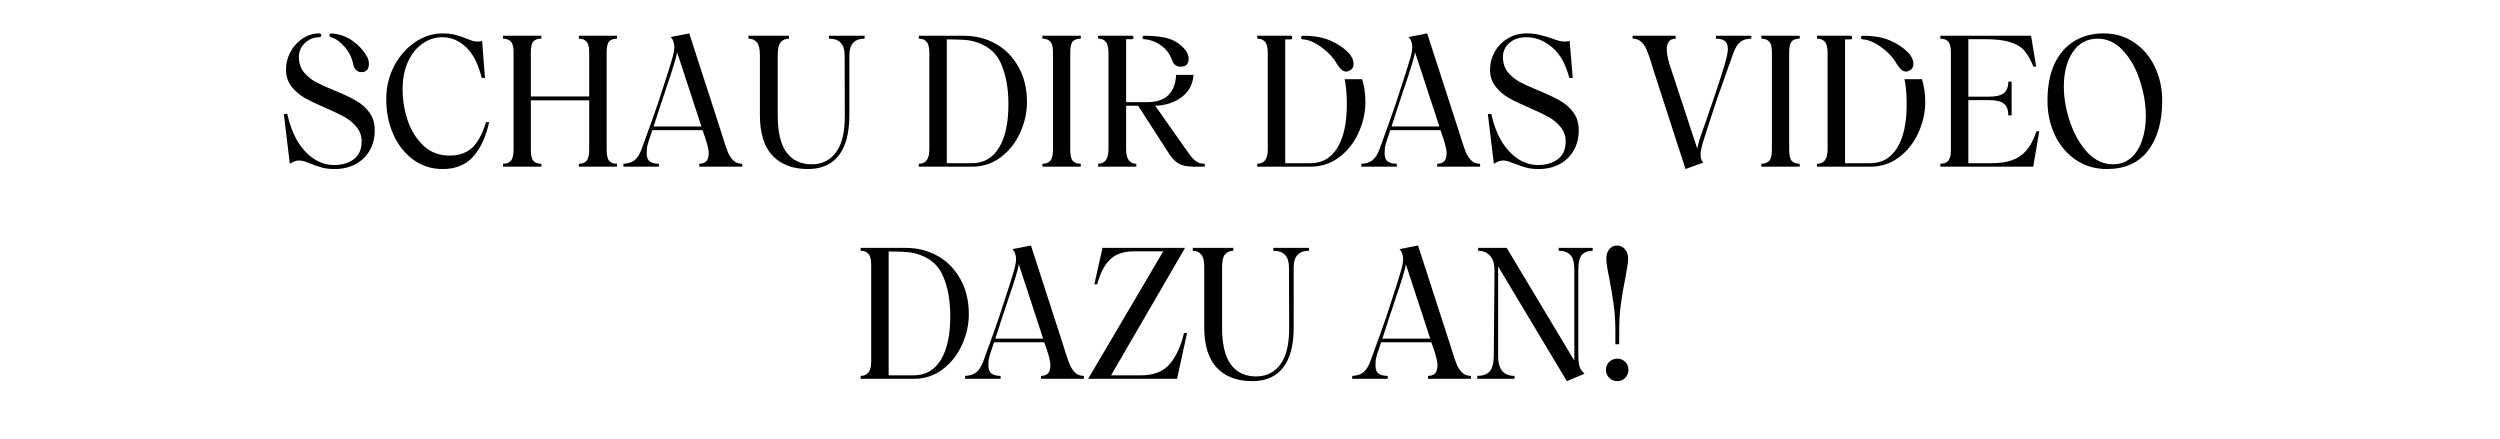 <svg width="330" height="58" viewBox="0 0 330 58" fill="none" xmlns="http://www.w3.org/2000/svg">
<g clip-path="url(#clip0_2019_4151)">
<path d="M44.184 22.312C43.528 22.312 42.968 22.248 42.504 22.12C42.04 21.992 41.528 21.816 40.968 21.592C40.92 21.576 40.784 21.528 40.56 21.448C40.352 21.352 40.16 21.288 39.984 21.256C39.808 21.208 39.648 21.184 39.504 21.184C39.12 21.184 38.704 21.328 38.256 21.616L37.464 15.04H37.92C38.224 16.432 38.68 17.64 39.288 18.664C39.912 19.672 40.64 20.448 41.472 20.992C42.304 21.52 43.176 21.784 44.088 21.784C45.144 21.784 46.016 21.528 46.704 21.016C47.392 20.504 47.736 19.72 47.736 18.664C47.736 17.944 47.52 17.32 47.088 16.792C46.672 16.264 46.152 15.824 45.528 15.472C44.904 15.12 44.056 14.712 42.984 14.248C41.832 13.752 40.912 13.312 40.224 12.928C39.536 12.528 38.952 12.024 38.472 11.416C37.992 10.792 37.752 10.04 37.752 9.16C37.752 8.376 37.944 7.616 38.328 6.88C38.712 6.144 39.24 5.552 39.912 5.104C40.6 4.64 41.352 4.408 42.168 4.408C42.232 4.408 42.288 4.432 42.336 4.48C42.384 4.528 42.408 4.584 42.408 4.648C42.408 4.712 42.384 4.776 42.336 4.84C42.288 4.888 42.232 4.912 42.168 4.912C41.432 4.912 40.792 5.168 40.248 5.68C39.72 6.176 39.456 6.792 39.456 7.528C39.456 8.296 39.664 8.952 40.08 9.496C40.512 10.024 41.04 10.464 41.664 10.816C42.304 11.152 43.152 11.536 44.208 11.968C45.376 12.448 46.304 12.888 46.992 13.288C47.68 13.672 48.264 14.184 48.744 14.824C49.224 15.464 49.464 16.256 49.464 17.2C49.464 18.224 49.232 19.128 48.768 19.912C48.32 20.68 47.696 21.272 46.896 21.688C46.096 22.104 45.192 22.312 44.184 22.312ZM43.488 4.648C43.488 4.584 43.512 4.528 43.56 4.48C43.608 4.432 43.664 4.408 43.728 4.408C44.8 4.488 45.728 4.808 46.512 5.368C47.312 5.928 47.944 6.608 48.408 7.408C48.6 7.712 48.696 8.056 48.696 8.44C48.696 8.76 48.616 9.024 48.456 9.232C48.296 9.424 48.048 9.52 47.712 9.52C47.408 9.52 47.16 9.416 46.968 9.208C46.792 9 46.68 8.776 46.632 8.536C46.488 7.704 46.128 6.944 45.552 6.256C44.976 5.568 44.376 5.128 43.752 4.936C43.576 4.888 43.488 4.792 43.488 4.648ZM58.426 22.312C56.986 22.312 55.698 21.904 54.562 21.088C53.442 20.272 52.562 19.16 51.922 17.752C51.298 16.344 50.986 14.776 50.986 13.048C50.986 11.528 51.322 10.104 51.994 8.776C52.682 7.448 53.594 6.392 54.73 5.608C55.882 4.808 57.114 4.408 58.426 4.408C59.066 4.408 59.618 4.472 60.082 4.6C60.546 4.712 61.026 4.872 61.522 5.08C61.906 5.224 62.194 5.328 62.386 5.392C62.594 5.456 62.81 5.488 63.034 5.488C63.242 5.488 63.442 5.456 63.634 5.392L64.018 10.288H63.586C63.138 8.448 62.45 7.096 61.522 6.232C60.594 5.352 59.554 4.912 58.402 4.912C57.458 4.912 56.586 5.192 55.786 5.752C54.986 6.296 54.346 7.088 53.866 8.128C53.386 9.152 53.146 10.368 53.146 11.776C53.146 13.184 53.37 14.56 53.818 15.904C54.282 17.248 54.978 18.36 55.906 19.24C56.834 20.104 57.978 20.536 59.338 20.536C60.538 20.536 61.514 20.208 62.266 19.552C63.018 18.896 63.65 17.752 64.162 16.12H64.57C64.122 18.12 63.402 19.656 62.41 20.728C61.434 21.784 60.106 22.312 58.426 22.312ZM81.446 5.104C80.982 5.104 80.638 5.224 80.414 5.464C80.19 5.704 80.078 6.184 80.078 6.904V19.768C80.078 20.488 80.19 20.976 80.414 21.232C80.638 21.488 80.982 21.616 81.446 21.616V22H76.406V21.616C76.854 21.616 77.19 21.488 77.414 21.232C77.654 20.96 77.774 20.464 77.774 19.744V13.24H70.07V19.768C70.07 20.488 70.182 20.976 70.406 21.232C70.63 21.488 70.982 21.616 71.462 21.616V22H66.398V21.616C66.846 21.616 67.19 21.488 67.43 21.232C67.67 20.96 67.79 20.464 67.79 19.744V6.904C67.79 6.2 67.67 5.728 67.43 5.488C67.19 5.232 66.846 5.104 66.398 5.104V4.72H71.462V5.104C70.982 5.104 70.63 5.224 70.406 5.464C70.182 5.704 70.07 6.184 70.07 6.904V12.736H77.774V6.904C77.774 6.2 77.654 5.728 77.414 5.488C77.19 5.232 76.854 5.104 76.406 5.104V4.72H81.446V5.104ZM95.469 18.304C95.725 19.12 95.941 19.744 96.117 20.176C96.309 20.592 96.549 20.936 96.837 21.208C97.125 21.48 97.501 21.616 97.965 21.616V22H92.301V21.616C93.053 21.616 93.461 21.248 93.525 20.512C93.541 20.448 93.549 20.344 93.549 20.2C93.549 19.784 93.389 19.096 93.069 18.136L92.733 17.176H86.109C85.885 17.832 85.709 18.36 85.581 18.76C85.469 19.144 85.405 19.408 85.389 19.552C85.373 19.696 85.365 19.928 85.365 20.248C85.365 20.776 85.509 21.136 85.797 21.328C86.085 21.52 86.477 21.616 86.973 21.616V22H82.293V21.616C82.837 21.6 83.301 21.464 83.685 21.208C84.069 20.936 84.397 20.448 84.669 19.744C85.693 16.944 86.397 14.976 86.781 13.84L87.525 11.56C88.117 9.752 88.509 8.512 88.701 7.84C88.909 7.152 89.013 6.6 89.013 6.184C89.013 5.96 88.973 5.728 88.893 5.488C88.813 5.248 88.693 5.048 88.533 4.888L90.981 4.408L95.253 17.608L95.469 18.304ZM92.589 16.696L89.373 6.88C89.341 7.36 88.821 9.072 87.813 12.016L87.189 13.888C86.629 15.648 86.325 16.584 86.277 16.696H92.589ZM106.643 22.312C104.643 22.312 103.083 21.72 101.963 20.536C100.859 19.352 100.307 17.576 100.307 15.208V7.288C100.307 6.456 100.171 5.888 99.899 5.584C99.643 5.264 99.275 5.104 98.795 5.104V4.72H104.147V5.104C103.683 5.104 103.315 5.264 103.043 5.584C102.787 5.888 102.659 6.456 102.659 7.288V15.208C102.659 17.416 103.043 19.048 103.811 20.104C104.595 21.16 105.707 21.688 107.147 21.688C108.491 21.688 109.555 21.168 110.339 20.128C111.139 19.072 111.531 17.432 111.515 15.208L111.491 7.288C111.491 5.832 110.803 5.104 109.427 5.104V4.72H114.131V5.104C112.787 5.104 112.115 5.832 112.115 7.288V15.208C112.115 17.544 111.651 19.312 110.723 20.512C109.795 21.712 108.435 22.312 106.643 22.312ZM121.28 21.616C122.208 21.616 122.672 20.992 122.672 19.744V7C122.672 6.28 122.552 5.784 122.312 5.512C122.072 5.24 121.728 5.104 121.28 5.104V4.72H127.232C128.768 4.72 130.168 5.072 131.432 5.776C132.696 6.48 133.696 7.496 134.432 8.824C135.184 10.136 135.56 11.688 135.56 13.48C135.56 14.856 135.256 16.208 134.648 17.536C134.056 18.848 133.208 19.92 132.104 20.752C131 21.584 129.744 22 128.336 22H121.28V21.616ZM128.288 21.544C129.84 21.544 131.032 20.864 131.864 19.504C132.696 18.144 133.112 16.224 133.112 13.744C133.112 11.632 132.776 9.824 132.104 8.32C131.432 6.816 130.152 5.84 128.264 5.392C127.912 5.312 127.48 5.264 126.968 5.248C126.472 5.216 125.808 5.2 124.976 5.2V21.544H128.288ZM137.601 21.616C138.049 21.616 138.393 21.488 138.633 21.232C138.873 20.96 138.993 20.464 138.993 19.744V6.904C138.993 6.2 138.873 5.728 138.633 5.488C138.393 5.232 138.049 5.104 137.601 5.104V4.72H142.665V5.104C142.185 5.104 141.833 5.224 141.609 5.464C141.385 5.704 141.273 6.184 141.273 6.904V19.768C141.273 20.488 141.385 20.976 141.609 21.232C141.833 21.488 142.185 21.616 142.665 21.616V22H137.601V21.616ZM155.824 8.8C155.536 8.8 155.296 8.72 155.104 8.56C154.928 8.384 154.8 8.184 154.72 7.96C154.432 7.144 153.952 6.496 153.28 6.016C152.608 5.52 151.856 5.24 151.024 5.176C150.96 5.176 150.904 5.152 150.856 5.104C150.824 5.056 150.808 5 150.808 4.936C150.808 4.888 150.824 4.84 150.856 4.792C150.904 4.744 150.96 4.72 151.024 4.72C152.448 4.72 153.56 4.856 154.36 5.128C155.16 5.4 155.84 5.864 156.4 6.52C156.736 6.904 156.904 7.328 156.904 7.792C156.904 8.096 156.816 8.344 156.64 8.536C156.464 8.712 156.192 8.8 155.824 8.8ZM144.952 21.616C145.864 21.616 146.32 20.976 146.32 19.696V7C146.32 6.28 146.2 5.784 145.96 5.512C145.736 5.24 145.4 5.104 144.952 5.104V4.72H149.416C149.48 4.72 149.528 4.744 149.56 4.792C149.608 4.824 149.632 4.872 149.632 4.936C149.632 5 149.608 5.056 149.56 5.104C149.528 5.152 149.48 5.176 149.416 5.176H148.648V13.48H151.456C152.688 13.48 153.616 13.168 154.24 12.544C154.864 11.904 155.2 11.016 155.248 9.88H157.552C157.456 11.128 156.928 12.112 155.968 12.832C155.024 13.536 153.864 13.912 152.488 13.96L156.544 19.72C156.928 20.28 157.24 20.688 157.48 20.944C157.736 21.2 157.976 21.376 158.2 21.472C158.424 21.568 158.704 21.616 159.04 21.616V22H157.552C156.736 22 156.088 21.872 155.608 21.616C155.144 21.344 154.72 20.912 154.336 20.32L150.232 13.96H148.648V19.696C148.648 20.976 149.096 21.616 149.992 21.616V22H144.952V21.616ZM179.8 10.456C180.088 11.368 180.232 12.376 180.232 13.48C180.232 14.856 179.928 16.208 179.32 17.536C178.728 18.848 177.88 19.92 176.776 20.752C175.672 21.584 174.416 22 173.008 22H165.952V21.616C166.88 21.616 167.344 20.992 167.344 19.744V7C167.344 6.28 167.224 5.784 166.984 5.512C166.744 5.24 166.4 5.104 165.952 5.104V4.72H170.344C170.504 4.72 170.584 4.8 170.584 4.96C170.584 5.12 170.504 5.2 170.344 5.2H169.648V21.544H172.96C174.512 21.544 175.704 20.864 176.536 19.504C177.368 18.144 177.784 16.224 177.784 13.744C177.784 12.512 177.688 11.416 177.496 10.456H179.8ZM171.736 4.96C171.736 4.896 171.76 4.84 171.808 4.792C171.856 4.744 171.912 4.72 171.976 4.72C173.432 4.72 174.632 4.928 175.576 5.344C176.52 5.744 177.32 6.272 177.976 6.928C178.184 7.136 178.352 7.376 178.48 7.648C178.608 7.92 178.672 8.184 178.672 8.44C178.672 8.792 178.544 9.056 178.288 9.232C178.08 9.376 177.888 9.448 177.712 9.448C177.472 9.448 177.248 9.352 177.04 9.16C176.832 8.968 176.648 8.736 176.488 8.464C176.008 7.616 175.32 6.872 174.424 6.232C173.528 5.576 172.712 5.232 171.976 5.2C171.912 5.2 171.856 5.176 171.808 5.128C171.76 5.08 171.736 5.024 171.736 4.96ZM192.876 18.304C193.132 19.12 193.348 19.744 193.524 20.176C193.716 20.592 193.956 20.936 194.244 21.208C194.532 21.48 194.908 21.616 195.372 21.616V22H189.708V21.616C190.46 21.616 190.868 21.248 190.932 20.512C190.948 20.448 190.956 20.344 190.956 20.2C190.956 19.784 190.796 19.096 190.476 18.136L190.14 17.176H183.516C183.292 17.832 183.116 18.36 182.988 18.76C182.876 19.144 182.812 19.408 182.796 19.552C182.78 19.696 182.772 19.928 182.772 20.248C182.772 20.776 182.916 21.136 183.204 21.328C183.492 21.52 183.884 21.616 184.38 21.616V22H179.7V21.616C180.244 21.6 180.708 21.464 181.092 21.208C181.476 20.936 181.804 20.448 182.076 19.744C183.1 16.944 183.804 14.976 184.188 13.84L184.932 11.56C185.524 9.752 185.916 8.512 186.108 7.84C186.316 7.152 186.42 6.6 186.42 6.184C186.42 5.96 186.38 5.728 186.3 5.488C186.22 5.248 186.1 5.048 185.94 4.888L188.388 4.408L192.66 17.608L192.876 18.304ZM189.996 16.696L186.78 6.88C186.748 7.36 186.228 9.072 185.22 12.016L184.596 13.888C184.036 15.648 183.732 16.584 183.684 16.696H189.996ZM203.114 22.312C202.458 22.312 201.898 22.248 201.434 22.12C200.97 21.992 200.458 21.816 199.898 21.592C199.85 21.576 199.714 21.528 199.49 21.448C199.282 21.352 199.09 21.288 198.914 21.256C198.738 21.208 198.578 21.184 198.434 21.184C198.05 21.184 197.634 21.328 197.186 21.616L196.394 15.04H196.85C197.154 16.432 197.61 17.64 198.218 18.664C198.842 19.672 199.57 20.448 200.402 20.992C201.234 21.52 202.106 21.784 203.018 21.784C204.074 21.784 204.946 21.528 205.634 21.016C206.322 20.504 206.666 19.72 206.666 18.664C206.666 17.944 206.45 17.32 206.018 16.792C205.602 16.264 205.082 15.824 204.458 15.472C203.834 15.12 202.986 14.712 201.914 14.248C200.762 13.752 199.842 13.312 199.154 12.928C198.466 12.528 197.882 12.024 197.402 11.416C196.922 10.792 196.682 10.04 196.682 9.16C196.682 8.36 196.882 7.6 197.282 6.88C197.682 6.144 198.25 5.552 198.986 5.104C199.722 4.64 200.554 4.408 201.482 4.408C202.138 4.408 202.714 4.472 203.21 4.6C203.722 4.712 204.274 4.872 204.866 5.08C205.25 5.224 205.562 5.328 205.802 5.392C206.058 5.456 206.306 5.488 206.546 5.488C206.786 5.488 207.002 5.456 207.194 5.392L207.602 10.288H207.146C206.682 8.464 205.922 7.112 204.866 6.232C203.826 5.352 202.69 4.912 201.458 4.912C200.562 4.912 199.826 5.16 199.25 5.656C198.674 6.152 198.386 6.776 198.386 7.528C198.386 8.296 198.594 8.952 199.01 9.496C199.442 10.024 199.97 10.464 200.594 10.816C201.234 11.152 202.082 11.536 203.138 11.968C204.306 12.448 205.234 12.888 205.922 13.288C206.61 13.672 207.194 14.184 207.674 14.824C208.154 15.464 208.394 16.256 208.394 17.2C208.394 18.224 208.162 19.128 207.698 19.912C207.25 20.68 206.626 21.272 205.826 21.688C205.026 22.104 204.122 22.312 203.114 22.312ZM231.175 5.104C230.615 5.104 230.151 5.232 229.783 5.488C229.415 5.744 229.095 6.232 228.823 6.952C228.791 7.048 228.751 7.152 228.703 7.264C228.671 7.36 228.631 7.48 228.583 7.624C227.543 10.52 226.919 12.272 226.711 12.88L226.159 14.56C225.487 16.576 225.039 17.96 224.815 18.712C224.591 19.448 224.479 20 224.479 20.368C224.479 20.608 224.503 20.816 224.551 20.992C224.615 21.152 224.703 21.312 224.815 21.472L222.487 22.312L218.215 9.112C218.199 9.08 218.119 8.816 217.975 8.32C217.735 7.536 217.519 6.936 217.327 6.52C217.151 6.104 216.919 5.768 216.631 5.512C216.343 5.24 215.967 5.104 215.503 5.104V4.72H221.191V5.104C220.407 5.104 220.015 5.584 220.015 6.544C220.015 7.056 220.143 7.728 220.399 8.56L224.047 19.648C224.079 19.36 224.191 18.904 224.383 18.28C224.591 17.656 224.887 16.808 225.271 15.736C225.719 14.472 226.055 13.496 226.279 12.808C226.871 11.048 227.319 9.656 227.623 8.632C227.927 7.608 228.079 6.888 228.079 6.472C228.079 5.944 227.935 5.584 227.647 5.392C227.375 5.2 226.991 5.104 226.495 5.104V4.72H231.175V5.104ZM232.5 21.616C232.948 21.616 233.292 21.488 233.532 21.232C233.772 20.96 233.892 20.464 233.892 19.744V6.904C233.892 6.2 233.772 5.728 233.532 5.488C233.292 5.232 232.948 5.104 232.5 5.104V4.72H237.564V5.104C237.084 5.104 236.732 5.224 236.508 5.464C236.284 5.704 236.172 6.184 236.172 6.904V19.768C236.172 20.488 236.284 20.976 236.508 21.232C236.732 21.488 237.084 21.616 237.564 21.616V22H232.5V21.616ZM253.699 10.456C253.987 11.368 254.131 12.376 254.131 13.48C254.131 14.856 253.827 16.208 253.219 17.536C252.627 18.848 251.779 19.92 250.675 20.752C249.571 21.584 248.315 22 246.907 22H239.851V21.616C240.779 21.616 241.243 20.992 241.243 19.744V7C241.243 6.28 241.123 5.784 240.883 5.512C240.643 5.24 240.299 5.104 239.851 5.104V4.72H244.243C244.403 4.72 244.483 4.8 244.483 4.96C244.483 5.12 244.403 5.2 244.243 5.2H243.547V21.544H246.859C248.411 21.544 249.603 20.864 250.435 19.504C251.267 18.144 251.683 16.224 251.683 13.744C251.683 12.512 251.587 11.416 251.395 10.456H253.699ZM245.635 4.96C245.635 4.896 245.659 4.84 245.707 4.792C245.755 4.744 245.811 4.72 245.875 4.72C247.331 4.72 248.531 4.928 249.475 5.344C250.419 5.744 251.219 6.272 251.875 6.928C252.083 7.136 252.251 7.376 252.379 7.648C252.507 7.92 252.571 8.184 252.571 8.44C252.571 8.792 252.443 9.056 252.187 9.232C251.979 9.376 251.787 9.448 251.611 9.448C251.371 9.448 251.147 9.352 250.939 9.16C250.731 8.968 250.547 8.736 250.387 8.464C249.907 7.616 249.219 6.872 248.323 6.232C247.427 5.576 246.611 5.232 245.875 5.2C245.811 5.2 245.755 5.176 245.707 5.128C245.659 5.08 245.635 5.024 245.635 4.96ZM256.125 21.616C256.605 21.616 256.957 21.48 257.181 21.208C257.405 20.92 257.517 20.472 257.517 19.864V6.88C257.517 6.24 257.405 5.784 257.181 5.512C256.957 5.24 256.605 5.104 256.125 5.104V4.72H268.101L268.773 8.8H268.413C268.045 7.904 267.653 7.208 267.237 6.712C266.821 6.216 266.213 5.84 265.413 5.584C264.613 5.312 263.501 5.176 262.077 5.176H259.821V12.76H262.533C263.477 12.76 264.141 12.6 264.525 12.28C264.909 11.96 265.101 11.456 265.101 10.768H265.533V15.232H265.101C265.101 14.512 264.909 14 264.525 13.696C264.157 13.376 263.493 13.216 262.533 13.216H259.821V21.544H262.797C263.901 21.544 264.821 21.416 265.557 21.16C266.309 20.904 266.949 20.472 267.477 19.864C268.005 19.256 268.453 18.408 268.821 17.32H269.181L268.389 22H256.125V21.616ZM278.115 22.312C276.563 22.312 275.187 21.904 273.987 21.088C272.803 20.272 271.883 19.176 271.227 17.8C270.587 16.424 270.267 14.92 270.267 13.288C270.267 11.432 270.563 9.84 271.155 8.512C271.763 7.184 272.627 6.168 273.747 5.464C274.867 4.76 276.179 4.408 277.683 4.408C279.203 4.408 280.547 4.808 281.715 5.608C282.899 6.408 283.811 7.488 284.451 8.848C285.091 10.192 285.411 11.672 285.411 13.288C285.411 16.056 284.787 18.256 283.539 19.888C282.291 21.504 280.483 22.312 278.115 22.312ZM272.427 11.416C272.427 12.936 272.699 14.496 273.243 16.096C273.787 17.696 274.547 19.032 275.523 20.104C276.515 21.16 277.643 21.688 278.907 21.688C279.835 21.688 280.627 21.408 281.283 20.848C281.939 20.272 282.427 19.504 282.747 18.544C283.083 17.584 283.251 16.52 283.251 15.352C283.251 13.784 282.987 12.208 282.459 10.624C281.947 9.024 281.203 7.704 280.227 6.664C279.267 5.624 278.155 5.104 276.891 5.104C275.483 5.104 274.387 5.696 273.603 6.88C272.819 8.064 272.427 9.576 272.427 11.416ZM113.605 49.616C114.533 49.616 114.997 48.992 114.997 47.744V35C114.997 34.28 114.877 33.784 114.637 33.512C114.397 33.24 114.053 33.104 113.605 33.104V32.72H119.557C121.093 32.72 122.493 33.072 123.757 33.776C125.021 34.48 126.021 35.496 126.757 36.824C127.509 38.136 127.885 39.688 127.885 41.48C127.885 42.856 127.581 44.208 126.973 45.536C126.381 46.848 125.533 47.92 124.429 48.752C123.325 49.584 122.069 50 120.661 50H113.605V49.616ZM120.613 49.544C122.165 49.544 123.357 48.864 124.189 47.504C125.021 46.144 125.437 44.224 125.437 41.744C125.437 39.632 125.101 37.824 124.429 36.32C123.757 34.816 122.477 33.84 120.589 33.392C120.237 33.312 119.805 33.264 119.293 33.248C118.797 33.216 118.133 33.2 117.301 33.2V49.544H120.613ZM140.575 46.304C140.831 47.12 141.047 47.744 141.223 48.176C141.415 48.592 141.655 48.936 141.943 49.208C142.231 49.48 142.607 49.616 143.071 49.616V50H137.407V49.616C138.159 49.616 138.567 49.248 138.631 48.512C138.647 48.448 138.655 48.344 138.655 48.2C138.655 47.784 138.495 47.096 138.175 46.136L137.839 45.176H131.215C130.991 45.832 130.815 46.36 130.687 46.76C130.575 47.144 130.511 47.408 130.495 47.552C130.479 47.696 130.471 47.928 130.471 48.248C130.471 48.776 130.615 49.136 130.903 49.328C131.191 49.52 131.583 49.616 132.079 49.616V50H127.399V49.616C127.943 49.6 128.407 49.464 128.791 49.208C129.175 48.936 129.503 48.448 129.775 47.744C130.799 44.944 131.503 42.976 131.887 41.84L132.631 39.56C133.223 37.752 133.615 36.512 133.807 35.84C134.015 35.152 134.119 34.6 134.119 34.184C134.119 33.96 134.079 33.728 133.999 33.488C133.919 33.248 133.799 33.048 133.639 32.888L136.087 32.408L140.359 45.608L140.575 46.304ZM137.695 44.696L134.479 34.88C134.447 35.36 133.927 37.072 132.919 40.016L132.295 41.888C131.735 43.648 131.431 44.584 131.383 44.696H137.695ZM153.549 33.176H149.709C148.285 33.176 147.205 33.552 146.469 34.304C145.749 35.04 145.205 36.112 144.837 37.52H144.453L145.533 32.72H156.429L146.661 49.544H150.621C152.333 49.544 153.613 49.024 154.461 47.984C155.309 46.944 155.917 45.6 156.285 43.952H156.693L155.373 50H143.637L153.549 33.176ZM165.296 50.312C163.296 50.312 161.736 49.72 160.616 48.536C159.512 47.352 158.96 45.576 158.96 43.208V35.288C158.96 34.456 158.824 33.888 158.552 33.584C158.296 33.264 157.928 33.104 157.448 33.104V32.72H162.8V33.104C162.336 33.104 161.968 33.264 161.696 33.584C161.44 33.888 161.312 34.456 161.312 35.288V43.208C161.312 45.416 161.696 47.048 162.464 48.104C163.248 49.16 164.36 49.688 165.8 49.688C167.144 49.688 168.208 49.168 168.992 48.128C169.792 47.072 170.184 45.432 170.168 43.208L170.144 35.288C170.144 33.832 169.456 33.104 168.08 33.104V32.72H172.784V33.104C171.44 33.104 170.768 33.832 170.768 35.288V43.208C170.768 45.544 170.304 47.312 169.376 48.512C168.448 49.712 167.088 50.312 165.296 50.312ZM191.669 46.304C191.925 47.12 192.141 47.744 192.317 48.176C192.509 48.592 192.749 48.936 193.037 49.208C193.325 49.48 193.701 49.616 194.165 49.616V50H188.501V49.616C189.253 49.616 189.661 49.248 189.725 48.512C189.741 48.448 189.749 48.344 189.749 48.2C189.749 47.784 189.589 47.096 189.269 46.136L188.933 45.176H182.309C182.085 45.832 181.909 46.36 181.781 46.76C181.669 47.144 181.605 47.408 181.589 47.552C181.573 47.696 181.565 47.928 181.565 48.248C181.565 48.776 181.709 49.136 181.997 49.328C182.285 49.52 182.677 49.616 183.173 49.616V50H178.493V49.616C179.037 49.6 179.501 49.464 179.885 49.208C180.269 48.936 180.597 48.448 180.869 47.744C181.893 44.944 182.597 42.976 182.981 41.84L183.725 39.56C184.317 37.752 184.709 36.512 184.901 35.84C185.109 35.152 185.213 34.6 185.213 34.184C185.213 33.96 185.173 33.728 185.093 33.488C185.013 33.248 184.893 33.048 184.733 32.888L187.181 32.408L191.453 45.608L191.669 46.304ZM188.789 44.696L185.573 34.88C185.541 35.36 185.021 37.072 184.013 40.016L183.389 41.888C182.829 43.648 182.525 44.584 182.477 44.696H188.789ZM210.235 33.104C209.595 33.104 209.115 33.288 208.795 33.656C208.491 34.024 208.339 34.68 208.339 35.624V46.808C208.339 47.448 208.387 47.952 208.483 48.32C208.579 48.672 208.803 49.008 209.155 49.328L206.827 50.312L197.755 35.168V47.024C197.755 48.752 198.475 49.616 199.915 49.616V50H194.995V49.616C195.731 49.616 196.275 49.424 196.627 49.04C196.979 48.64 197.163 47.968 197.179 47.024L197.275 35.816C197.291 34.92 197.107 34.248 196.723 33.8C196.339 33.336 195.803 33.104 195.115 33.104V32.72H198.883L207.811 47.6V35.624C207.811 34.68 207.635 34.024 207.283 33.656C206.947 33.288 206.435 33.104 205.747 33.104V32.72H210.235V33.104ZM213.23 43.76C213.23 42.464 213.158 41.312 213.014 40.304C212.886 39.296 212.686 38.088 212.414 36.68C212.158 35.464 212.03 34.624 212.03 34.16C212.03 33.616 212.166 33.192 212.438 32.888C212.71 32.568 213.046 32.408 213.446 32.408C213.846 32.408 214.19 32.568 214.478 32.888C214.766 33.192 214.91 33.616 214.91 34.16C214.91 34.448 214.87 34.816 214.79 35.264C214.726 35.712 214.646 36.184 214.55 36.68C214.294 37.912 214.094 39.072 213.95 40.16C213.806 41.248 213.734 42.448 213.734 43.76V45.44H213.23V43.76ZM211.982 48.8C211.982 48.4 212.126 48.056 212.414 47.768C212.718 47.48 213.078 47.336 213.494 47.336C213.894 47.336 214.238 47.48 214.526 47.768C214.814 48.056 214.958 48.4 214.958 48.8C214.958 49.216 214.814 49.576 214.526 49.88C214.238 50.168 213.894 50.312 213.494 50.312C213.078 50.312 212.718 50.168 212.414 49.88C212.126 49.576 211.982 49.216 211.982 48.8Z" fill="black"/>
</g>
<defs>
<clipPath id="clip0_2019_4151">
<rect width="330" height="58" fill="white"/>
</clipPath>
</defs>
</svg>

